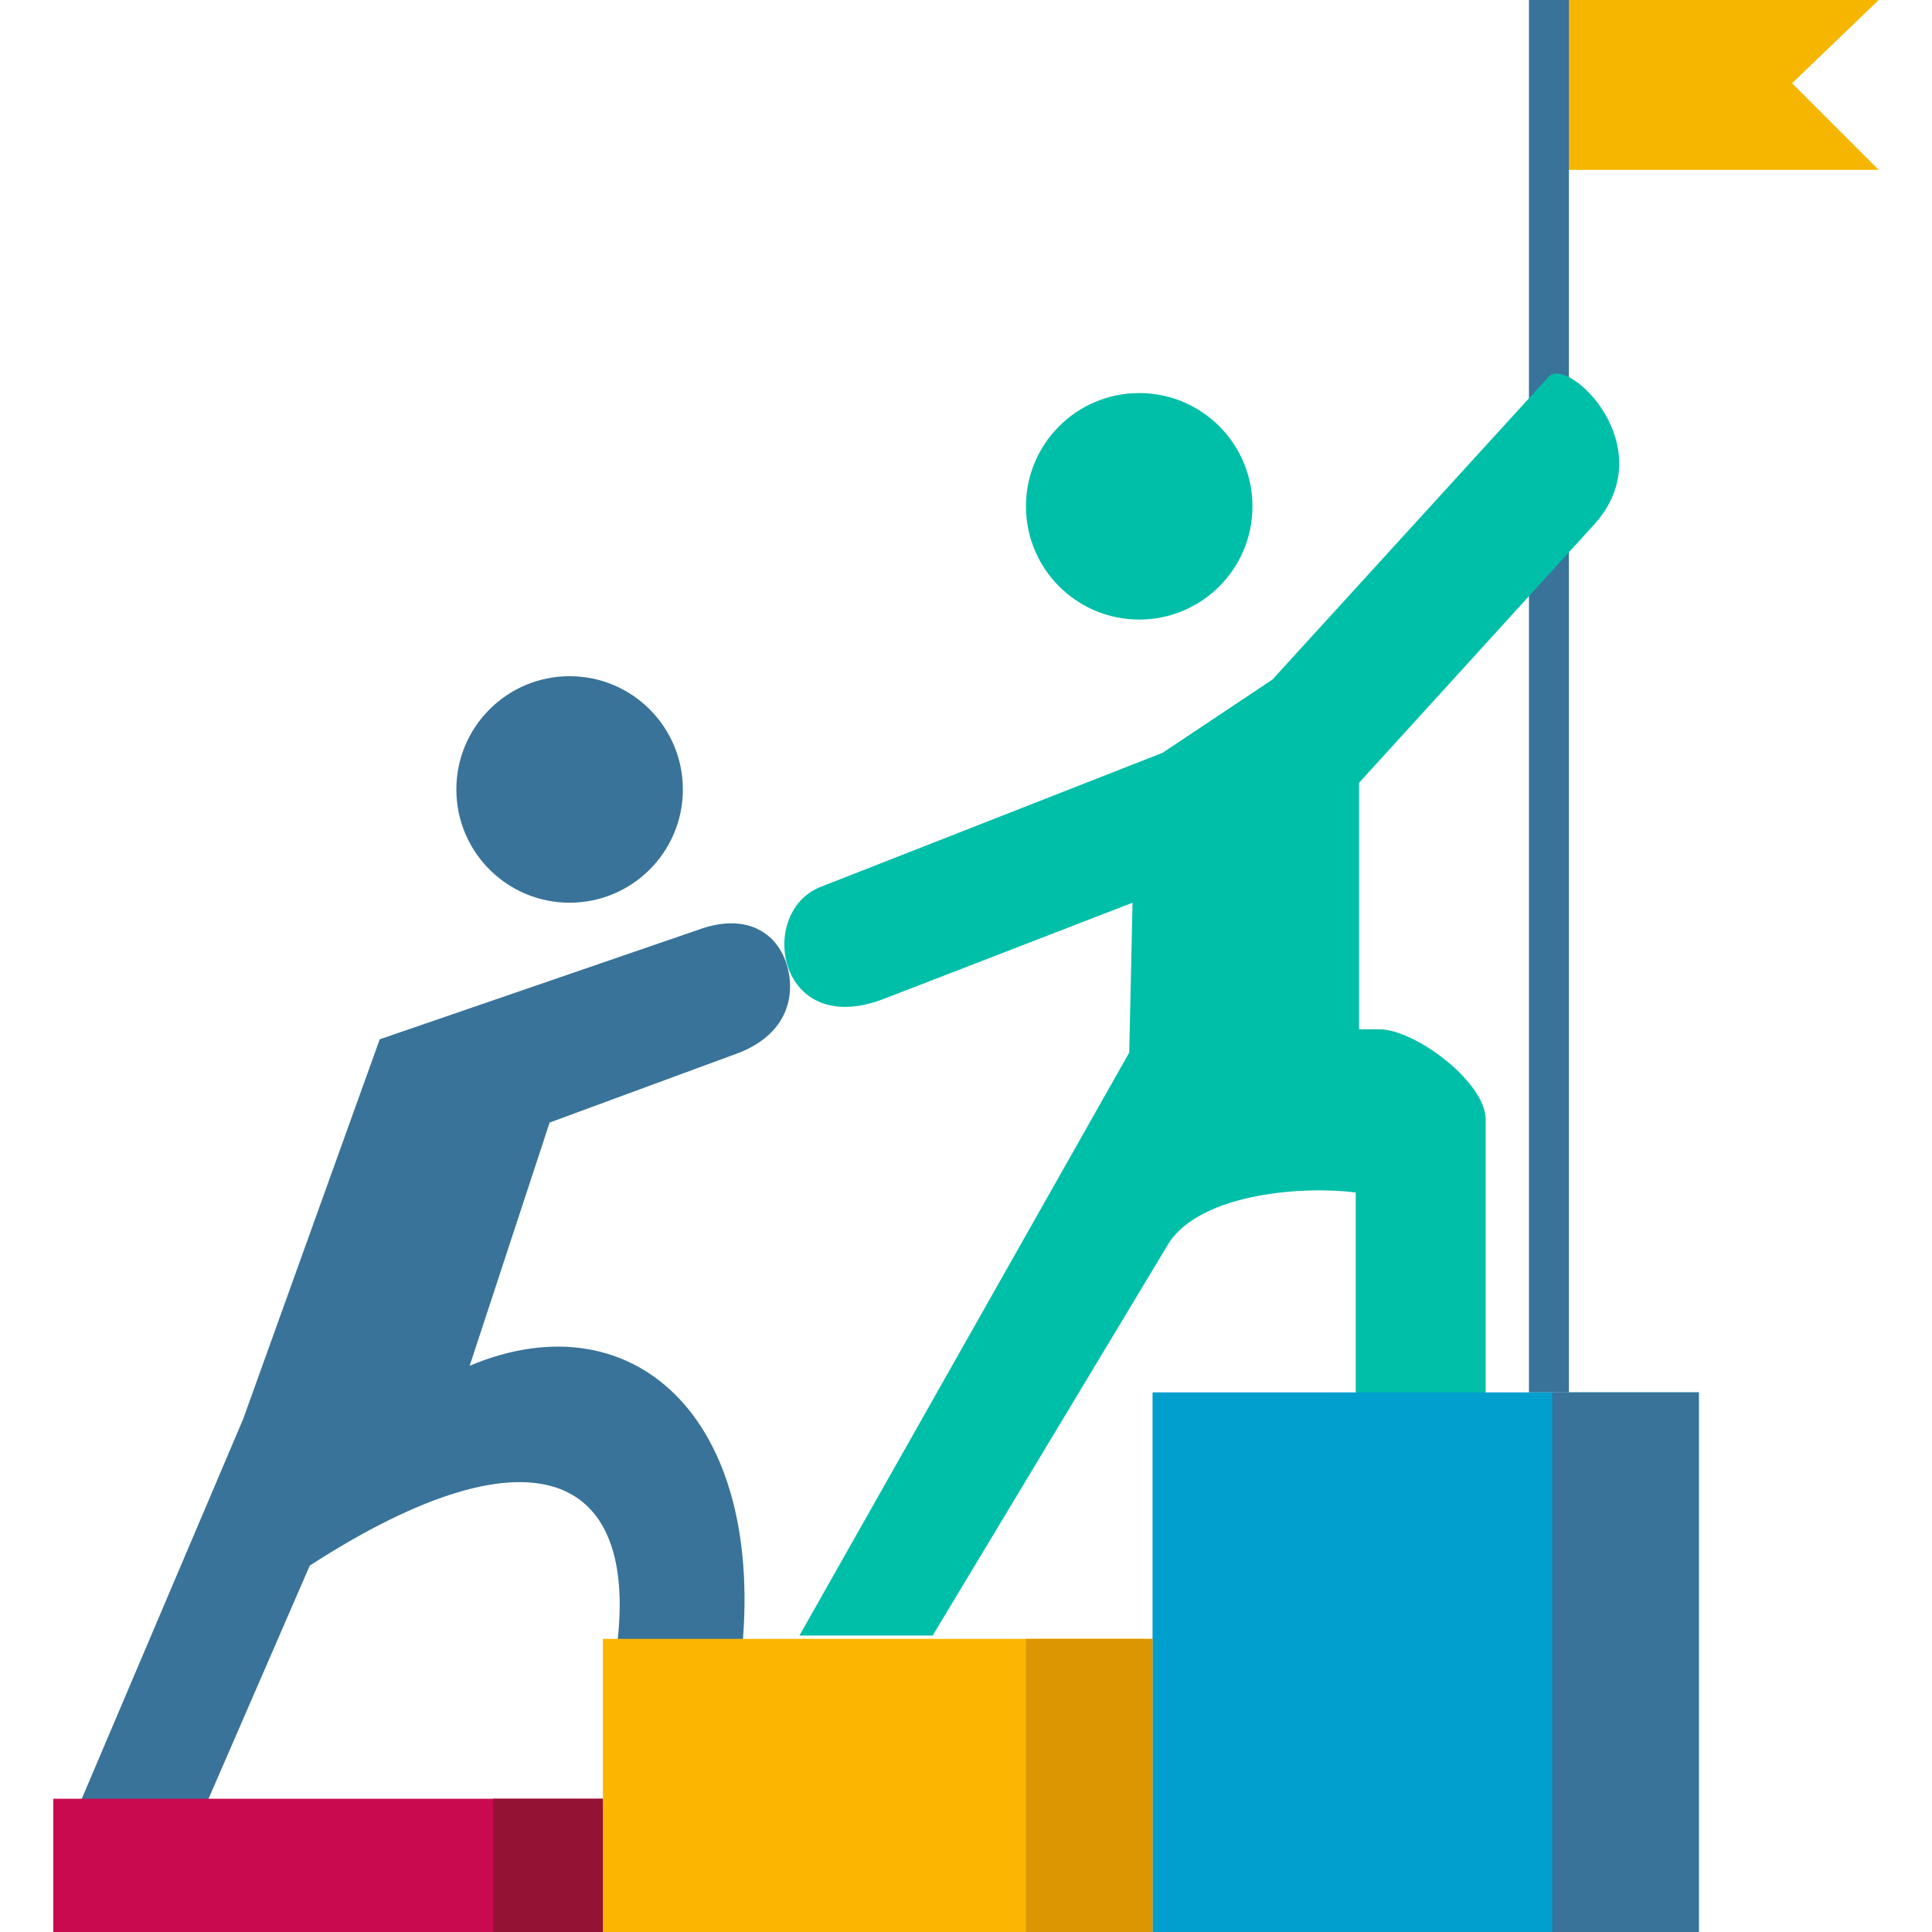 <?xml version="1.0" encoding="UTF-8"?>
<svg xmlns="http://www.w3.org/2000/svg" xml:space="preserve" viewBox="0 0 58 58" width="58" height="58">
  <g fill-rule="evenodd" clip-rule="evenodd">
    <path fill="#F6B600" d="M56.4 0h-9.8v5.1h9.8l-2.6-2.6L56.4 0z"></path>
    <path fill="#397399" d="M45.9 0h1.2v41.8h-1.2V0zM16.5 33.7 14.1 41c5-2.1 9.1 1.7 8.1 9.2h-3.8c1.1-6-2.3-7.6-9.1-3.2L6 54.6H2.2l5.1-12 4.1-11.4 9.6-3.3c1.4-.5 2.3.1 2.6 1 .3.9.1 2.1-1.4 2.7l-5.7 2.1z"></path>
    <path fill="#00BFA9" d="M40.8 30.9h.6c1.1 0 3.2 1.6 3.2 2.7v8.9h-3.9V35.8c-1.5-.2-4.6 0-5.6 1.5L28 49.1h-4l9.9-17.5.1-4.5-7.5 2.9c-3.2 1.2-3.8-2.7-1.8-3.4l10.2-4 3.3-2.2 8.3-9.1c.6-.6 3.4 2.1 1.4 4.4l-7.1 7.8v7.4z"></path>
    <path fill="#C90A4F" d="M1.6 54h16.5v4H1.6v-4z"></path>
    <path fill="#FCB500" d="M18.1 49.2h16.5V58H18.1v-8.8z"></path>
    <path fill="#019FCE" d="M34.6 41.8H51V58H34.6V41.8z"></path>
    <circle cx="34.2" cy="15.2" r="3.4" fill="#00BFA9"></circle>
    <circle cx="17.1" cy="23.7" r="3.4" fill="#397399"></circle>
    <path fill="#941234" d="M14.8 54h3.3v4h-3.3v-4z"></path>
    <path fill="#DC9602" d="M30.8 49.2h3.8V58h-3.8v-8.8z"></path>
    <path fill="#397399" d="M46.6 41.8H51V58h-4.4V41.8z"></path>
  </g>
</svg>
